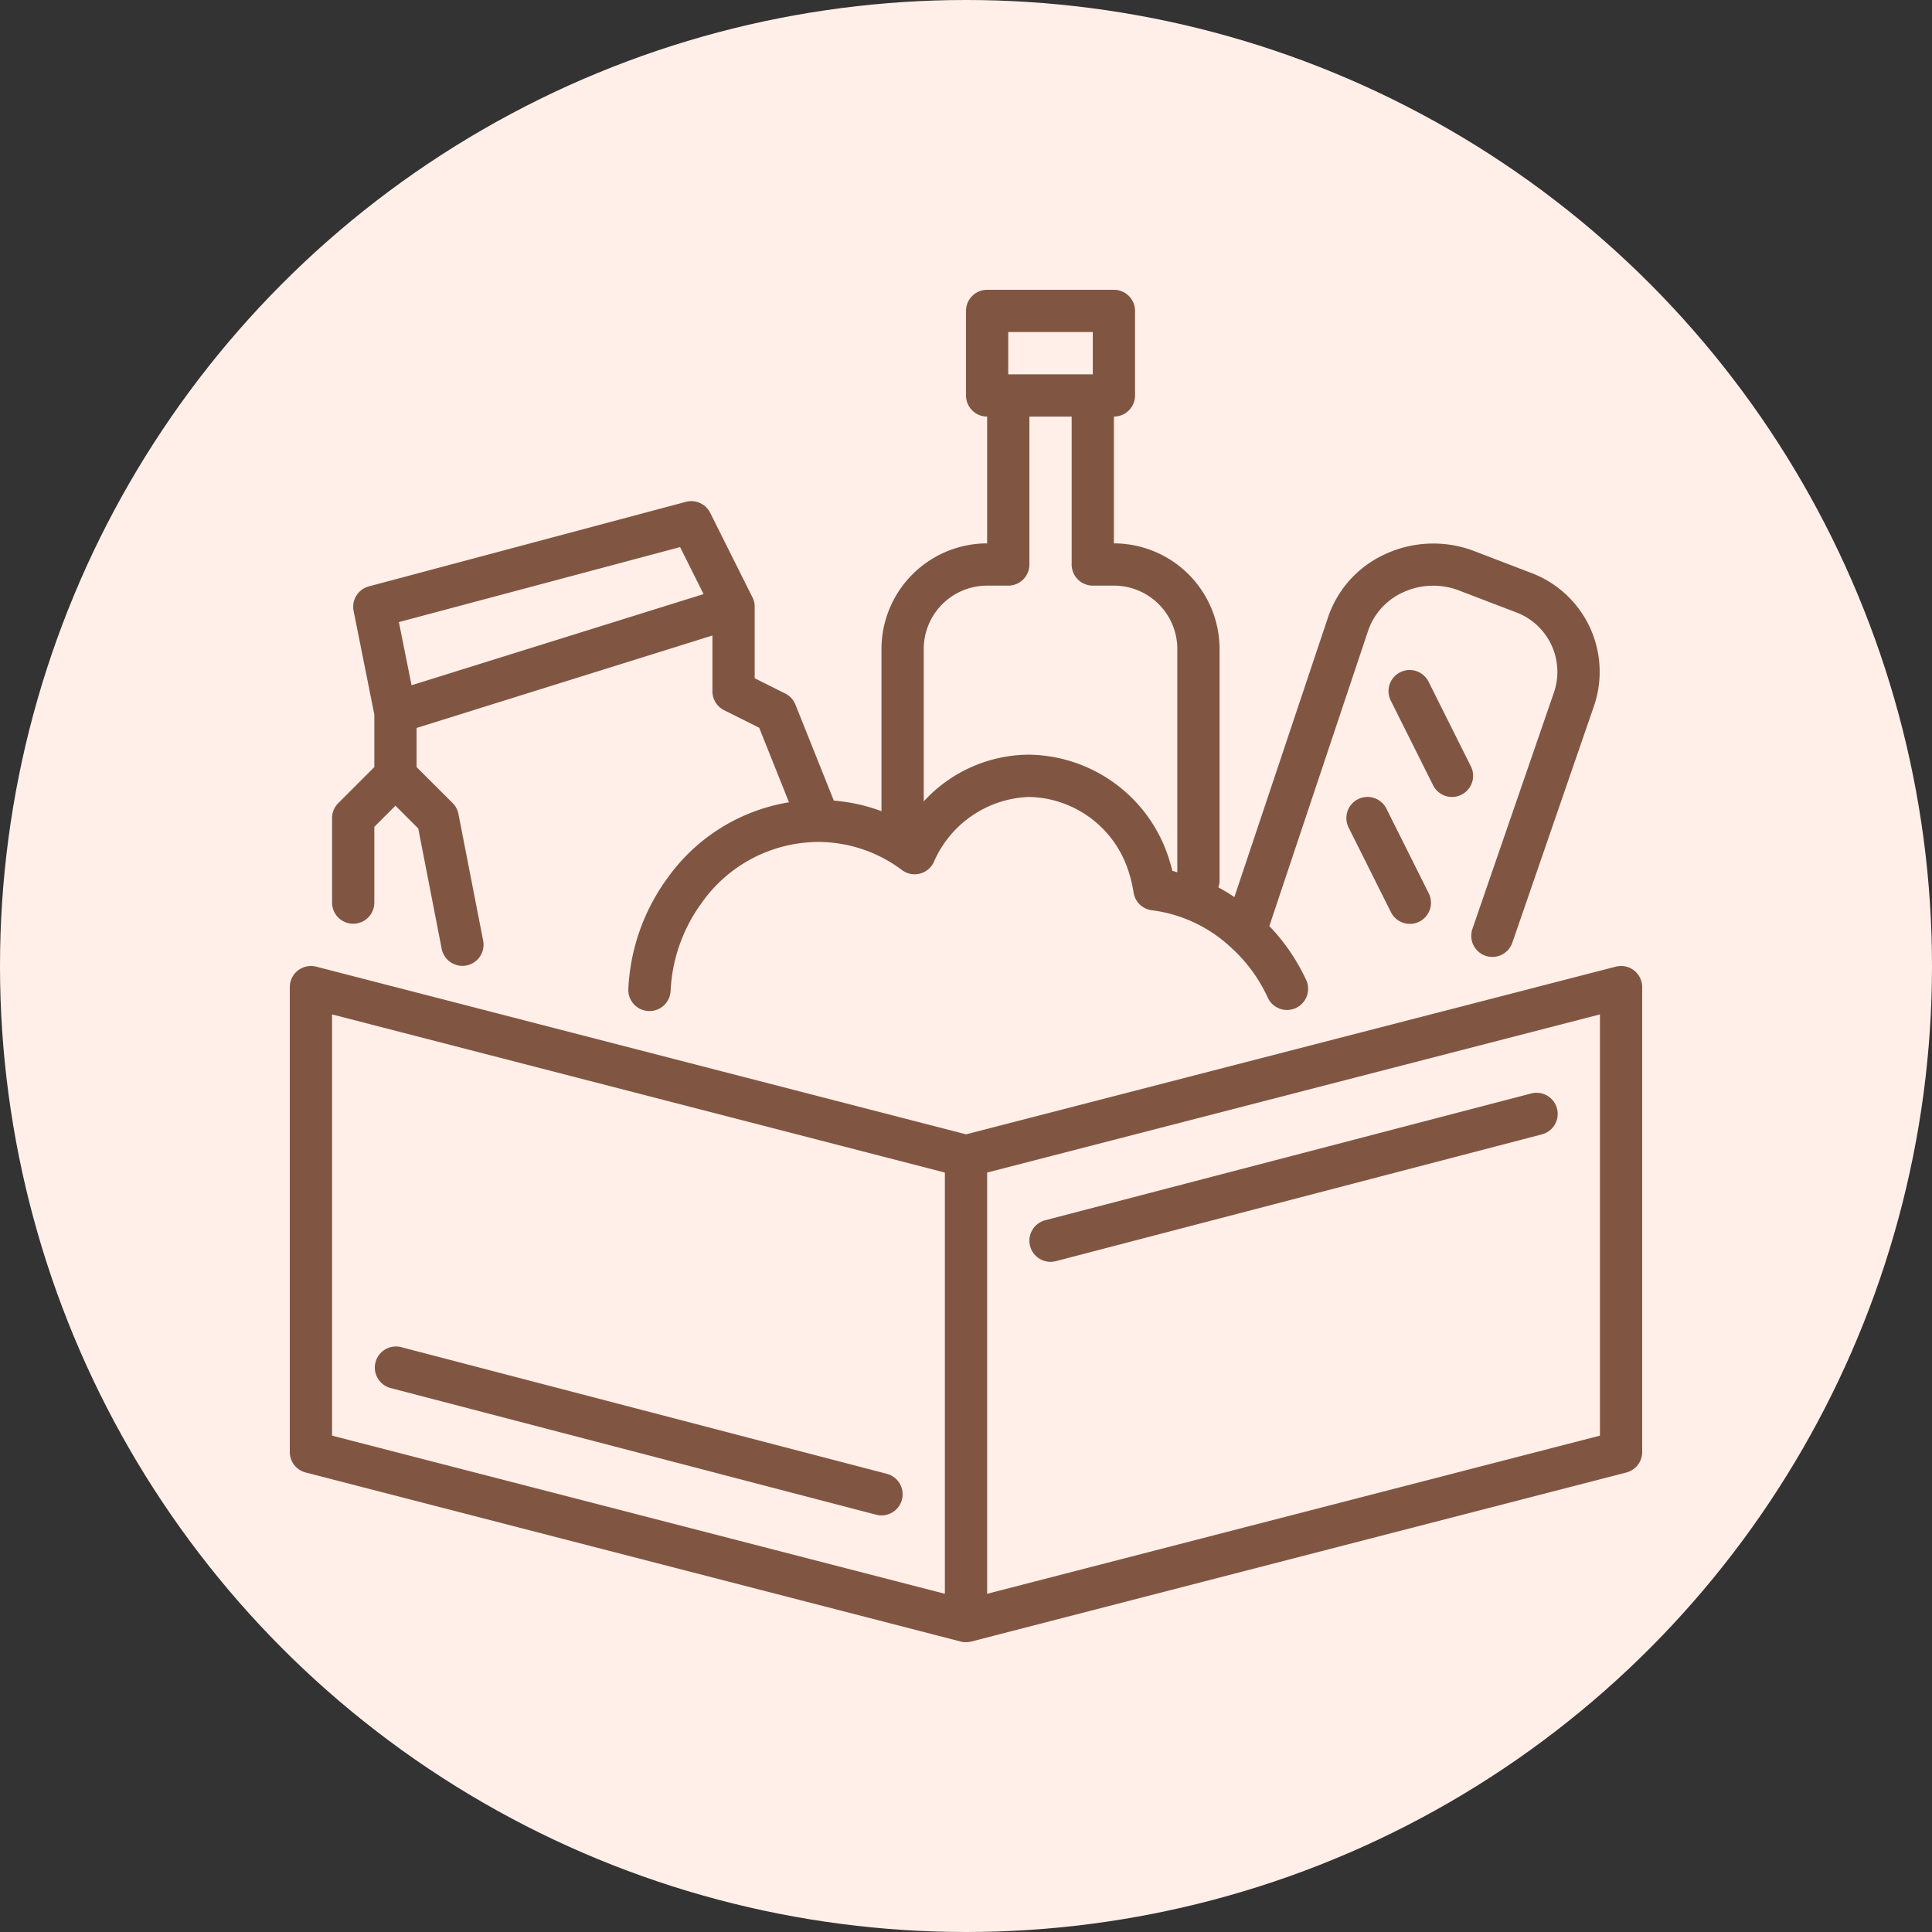 <svg xmlns="http://www.w3.org/2000/svg" version="1.1" xmlns:xlink="http://www.w3.org/1999/xlink" width="512" height="512" x="0" y="0" viewBox="0 0 64 64" style="enable-background:new 0 0 512 512" xml:space="preserve" class=""><rect x="0" y="0" width="64" height="64" fill="#333333" stroke="none"/><circle r="32" cx="32" cy="32" fill="#FFEFE8" shape="circle"></circle><g transform="matrix(0.7,0,0,0.7,9.6,9.6)"><path d="M62.75 32.031 32 39.966 1.25 32.031a1.012 1.012 0 0 0-.862.178A1 1 0 0 0 0 33v22a1 1 0 0 0 .75.969l31 8a1.024 1.024 0 0 0 .5 0l31-8A1 1 0 0 0 64 55V33a1 1 0 0 0-1.25-.969ZM2 34.291l29 7.484v19.934L2 54.225Zm60 19.934-29 7.484V41.775l29-7.484Z" fill="#805643" opacity="1" data-original="#000000" class=""></path><path d="m28.252 56.032-23-6a1 1 0 0 0-.5 1.936l23 6A1.057 1.057 0 0 0 28 58a1 1 0 0 0 .252-1.968ZM35.033 45.252A1 1 0 0 0 36 46a1.057 1.057 0 0 0 .253-.032l23-6a1 1 0 0 0-.505-1.936l-23 6a1 1 0 0 0-.715 1.22ZM56.584 31.516a1 1 0 0 0 1.271-.62l3.869-11.216a5 5 0 0 0-3.026-6.3l-2.661-1.021a5.426 5.426 0 0 0-4.226.162 5.064 5.064 0 0 0-2.679 2.979L44.7 28.739a8.447 8.447 0 0 0-.76-.461A.988.988 0 0 0 44 28V17a5.006 5.006 0 0 0-5-5V6a1 1 0 0 0 1-1V1a1 1 0 0 0-1-1h-6a1 1 0 0 0-1 1v4a1 1 0 0 0 1 1v6a5.006 5.006 0 0 0-5 5v7.673a8.389 8.389 0 0 0-2.255-.5l-1.817-4.543a1 1 0 0 0-.481-.523L22 18.382V15a.993.993 0 0 0-.106-.447l-2-4a1 1 0 0 0-1.152-.518l-15 4A1 1 0 0 0 3.02 15.2L4 20.1v2.487l-1.707 1.706A1 1 0 0 0 2 25v4a1 1 0 0 0 2 0v-3.586l1-1 1.079 1.079 1.11 5.7a1 1 0 0 0 .98.8.948.948 0 0 0 .2-.02A1 1 0 0 0 9.15 30.8l-1.17-6a.991.991 0 0 0-.273-.511L6 22.586v-1.851l14-4.375V19a1 1 0 0 0 .552.895l1.661.83 1.41 3.528a8.8 8.8 0 0 0-5.76 3.6 9.636 9.636 0 0 0-1.842 5.229 1 1 0 0 0 .948 1.05h.052a1 1 0 0 0 1-.949 7.657 7.657 0 0 1 1.461-4.155A6.781 6.781 0 0 1 25 26.13a6.6 6.6 0 0 1 3.966 1.327 1 1 0 0 0 1.522-.4A5.1 5.1 0 0 1 35 24a5.046 5.046 0 0 1 4.7 3.548 6.188 6.188 0 0 1 .23.974 1 1 0 0 0 .866.84 6.708 6.708 0 0 1 3.747 1.765 7.287 7.287 0 0 1 1.739 2.373 1 1 0 1 0 1.816-.838 9.39 9.39 0 0 0-1.743-2.552l4.673-13.971a3.09 3.09 0 0 1 1.638-1.814 3.407 3.407 0 0 1 2.656-.1l2.658 1.019a3.009 3.009 0 0 1 1.854 3.78l-3.869 11.22a1 1 0 0 0 .619 1.272ZM5.762 18.714l-.6-2.989 13.308-3.549 1.11 2.224ZM34 2h4v2h-4Zm7.6 24.912A7.043 7.043 0 0 0 35 22a6.777 6.777 0 0 0-5 2.212V17a3 3 0 0 1 3-3h1a1 1 0 0 0 1-1V6h2v7a1 1 0 0 0 1 1h1a3 3 0 0 1 3 3v10.564c-.079-.019-.154-.049-.234-.066a8.666 8.666 0 0 0-.166-.586Z" fill="#805643" opacity="1" data-original="#000000" class=""></path><path d="M55 24a1 1 0 0 0 .893-1.447l-2-4a1 1 0 1 0-1.789.894l2 4A1 1 0 0 0 55 24ZM50.553 24.105a1 1 0 0 0-.447 1.342l2 4a1 1 0 1 0 1.789-.894l-2-4a1 1 0 0 0-1.342-.448Z" fill="#805643" opacity="1" data-original="#000000" class=""></path></g></svg>